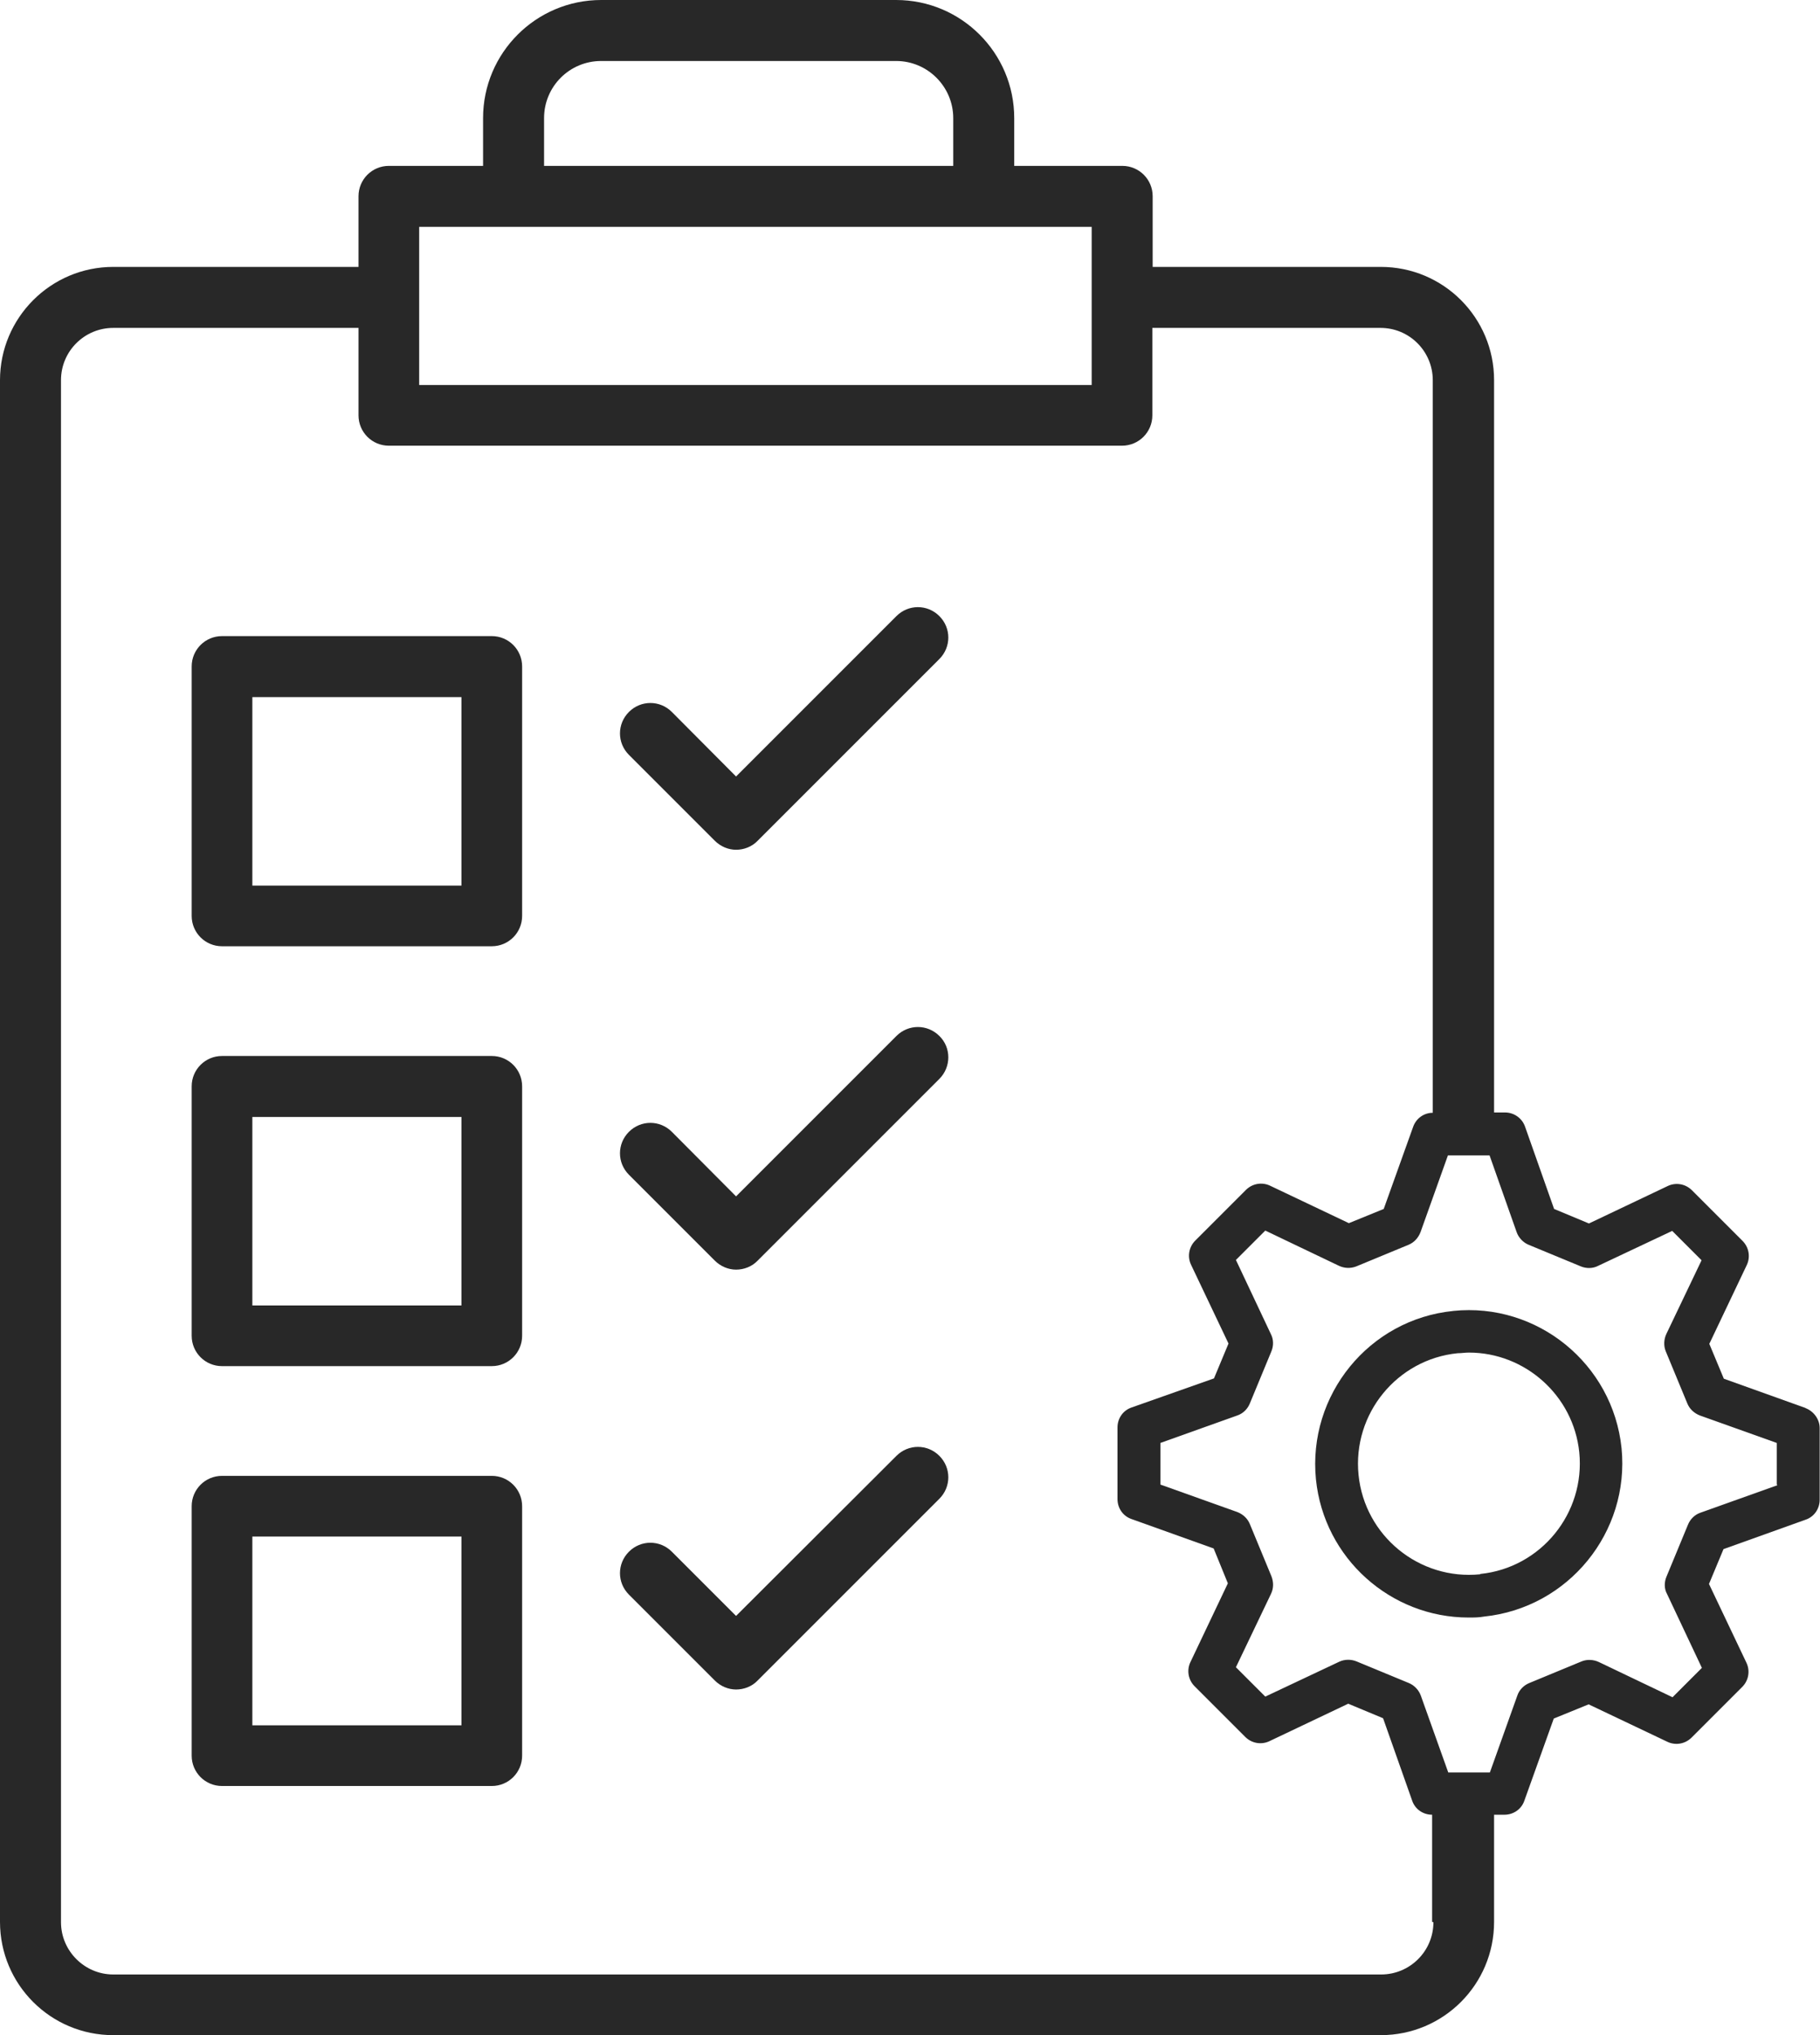 <?xml version="1.0" encoding="UTF-8"?><svg id="_イヤー_2" xmlns="http://www.w3.org/2000/svg" viewBox="0 0 56.4 63.06"><defs><style>.cls-1{fill:#282828;}</style></defs><g id="pictogram"><g id="_クラッチ開発"><path class="cls-1" d="M15.24,19.71H6.88c-.52,0-.94,.42-.94,.94v7.73c0,.52,.42,.94,.94,.94H15.24c.52,0,.94-.42,.94-.94v-7.73c0-.52-.42-.94-.94-.94Zm-.94,7.73H7.82v-5.84h6.48v5.84h0Z"/><path class="cls-1" d="M27.78,19.09l-4.97,4.97-1.99-2c-.37-.37-.96-.37-1.33,0-.37,.37-.37,.96,0,1.33l2.66,2.66c.18,.18,.42,.28,.66,.28s.49-.09,.67-.28l5.63-5.63c.37-.37,.37-.96,0-1.33-.37-.37-.96-.37-1.33,0Z"/><path class="cls-1" d="M15.24,32.72H6.88c-.52,0-.94,.42-.94,.94v7.73c0,.52,.42,.94,.94,.94H15.24c.52,0,.94-.42,.94-.94v-7.73c0-.52-.42-.94-.94-.94Zm-.94,7.73H7.82v-5.84h6.48v5.84h0Z"/><path class="cls-1" d="M27.78,32.1l-4.97,4.97-1.99-2c-.37-.37-.96-.37-1.33,0-.37,.37-.37,.96,0,1.33l2.66,2.66c.18,.18,.42,.28,.66,.28s.49-.09,.67-.28l5.63-5.63c.37-.37,.37-.97,0-1.33-.37-.37-.96-.37-1.33,0Z"/><path class="cls-1" d="M15.24,45.73H6.88c-.52,0-.94,.42-.94,.94v7.73c0,.52,.42,.94,.94,.94H15.24c.52,0,.94-.42,.94-.94v-7.73c0-.52-.42-.94-.94-.94Zm-.94,7.73H7.82v-5.85h6.48v5.85h0Z"/><path class="cls-1" d="M27.78,45.11l-4.97,4.96-1.99-1.99c-.37-.37-.96-.37-1.33,0-.37,.37-.37,.96,0,1.33l2.66,2.66c.18,.18,.42,.28,.66,.28s.49-.09,.67-.28l5.63-5.63c.37-.37,.37-.96,0-1.33-.37-.37-.96-.37-1.33,0Z"/><path class="cls-1" d="M55.96,43.63l-2.54-.91-.45-1.08,1.16-2.44c.12-.25,.07-.55-.13-.75l-1.57-1.57c-.2-.2-.5-.25-.75-.13l-2.44,1.16-1.08-.45-.9-2.55c-.09-.26-.34-.44-.62-.44h-.34V11.78c0-1.94-1.57-3.51-3.51-3.51h-7.07v-2.19c0-.52-.42-.94-.94-.94h-3.35v-1.48c0-2.02-1.64-3.66-3.66-3.66h-9.14c-2.02,0-3.66,1.64-3.66,3.66v1.48h-2.92c-.52,0-.94,.42-.94,.94v2.19H3.51c-1.94,0-3.51,1.58-3.51,3.51V59.55c0,1.94,1.57,3.51,3.51,3.51H42.79c1.94,0,3.51-1.57,3.51-3.51v-3.32h.32c.28,0,.53-.17,.62-.44l.91-2.54,1.08-.44,2.44,1.16c.25,.12,.55,.07,.75-.13l1.57-1.57c.2-.2,.25-.5,.13-.75l-1.16-2.44,.45-1.08,2.54-.91c.27-.09,.44-.34,.44-.62v-2.22c0-.27-.18-.52-.44-.62ZM16.86,3.66c0-.98,.79-1.77,1.77-1.77h9.14c.98,0,1.77,.8,1.77,1.77v1.48h-12.68v-1.48Zm-3.87,3.37h20.84v4.9H12.99V7.03Zm31.43,52.53c0,.9-.73,1.62-1.62,1.62H3.51c-.89,0-1.62-.73-1.62-1.62V11.78c0-.9,.73-1.62,1.62-1.62h7.6v2.71c0,.52,.42,.94,.94,.94h22.72c.52,0,.94-.42,.94-.94v-2.71h7.07c.9,0,1.62,.73,1.62,1.62v22.7c-.28,0-.52,.18-.61,.44l-.91,2.54-1.08,.44-2.44-1.16c-.25-.12-.55-.07-.75,.13l-1.57,1.57c-.2,.2-.25,.5-.13,.75l1.16,2.44-.45,1.08-2.55,.9c-.27,.09-.44,.34-.44,.62v2.22c0,.28,.17,.53,.44,.62l2.54,.91,.44,1.08-1.16,2.44c-.12,.25-.07,.55,.13,.75l1.57,1.57c.2,.2,.5,.25,.75,.13l2.44-1.16,1.08,.45,.9,2.55c.09,.27,.34,.44,.62,.44h0v3.32h0Zm10.66-13.54l-2.38,.85c-.18,.06-.32,.2-.39,.37l-.67,1.62c-.07,.17-.07,.37,.02,.53l1.08,2.29-.91,.91-2.28-1.09c-.17-.08-.37-.09-.54-.02l-1.62,.67c-.17,.07-.31,.21-.37,.39l-.85,2.38h-1.29l-.85-2.38c-.06-.17-.2-.32-.37-.39l-1.62-.67c-.17-.07-.37-.07-.54,.01l-2.29,1.08-.91-.91,1.09-2.28c.08-.17,.08-.36,.01-.54l-.67-1.62c-.07-.17-.21-.3-.39-.37l-2.38-.85v-1.29l2.38-.85c.18-.06,.32-.2,.39-.37l.67-1.62c.07-.17,.07-.37-.02-.54l-1.08-2.29,.91-.91,2.28,1.09c.17,.08,.36,.09,.54,.02l1.62-.67c.17-.07,.3-.21,.37-.39l.85-2.38h1.29l.84,2.38c.06,.17,.2,.32,.37,.39l1.62,.67c.17,.07,.37,.07,.54-.02l2.29-1.08,.91,.91-1.09,2.28c-.08,.17-.09,.37-.02,.54l.67,1.62c.07,.17,.21,.3,.39,.37l2.38,.85v1.29Z"/><path class="cls-1" d="M45.04,40.62c-2.62,.26-4.52,2.61-4.26,5.22,.25,2.45,2.32,4.28,4.73,4.28,.16,0,.32,0,.48-.03,2.61-.27,4.52-2.61,4.26-5.22-.27-2.61-2.61-4.52-5.22-4.25Zm.83,8.16c-1.89,.19-3.58-1.19-3.77-3.08-.19-1.89,1.19-3.58,3.07-3.77,.12,0,.23-.02,.35-.02,1.74,0,3.24,1.33,3.42,3.09,.19,1.89-1.19,3.58-3.07,3.77Z"/></g></g></svg>